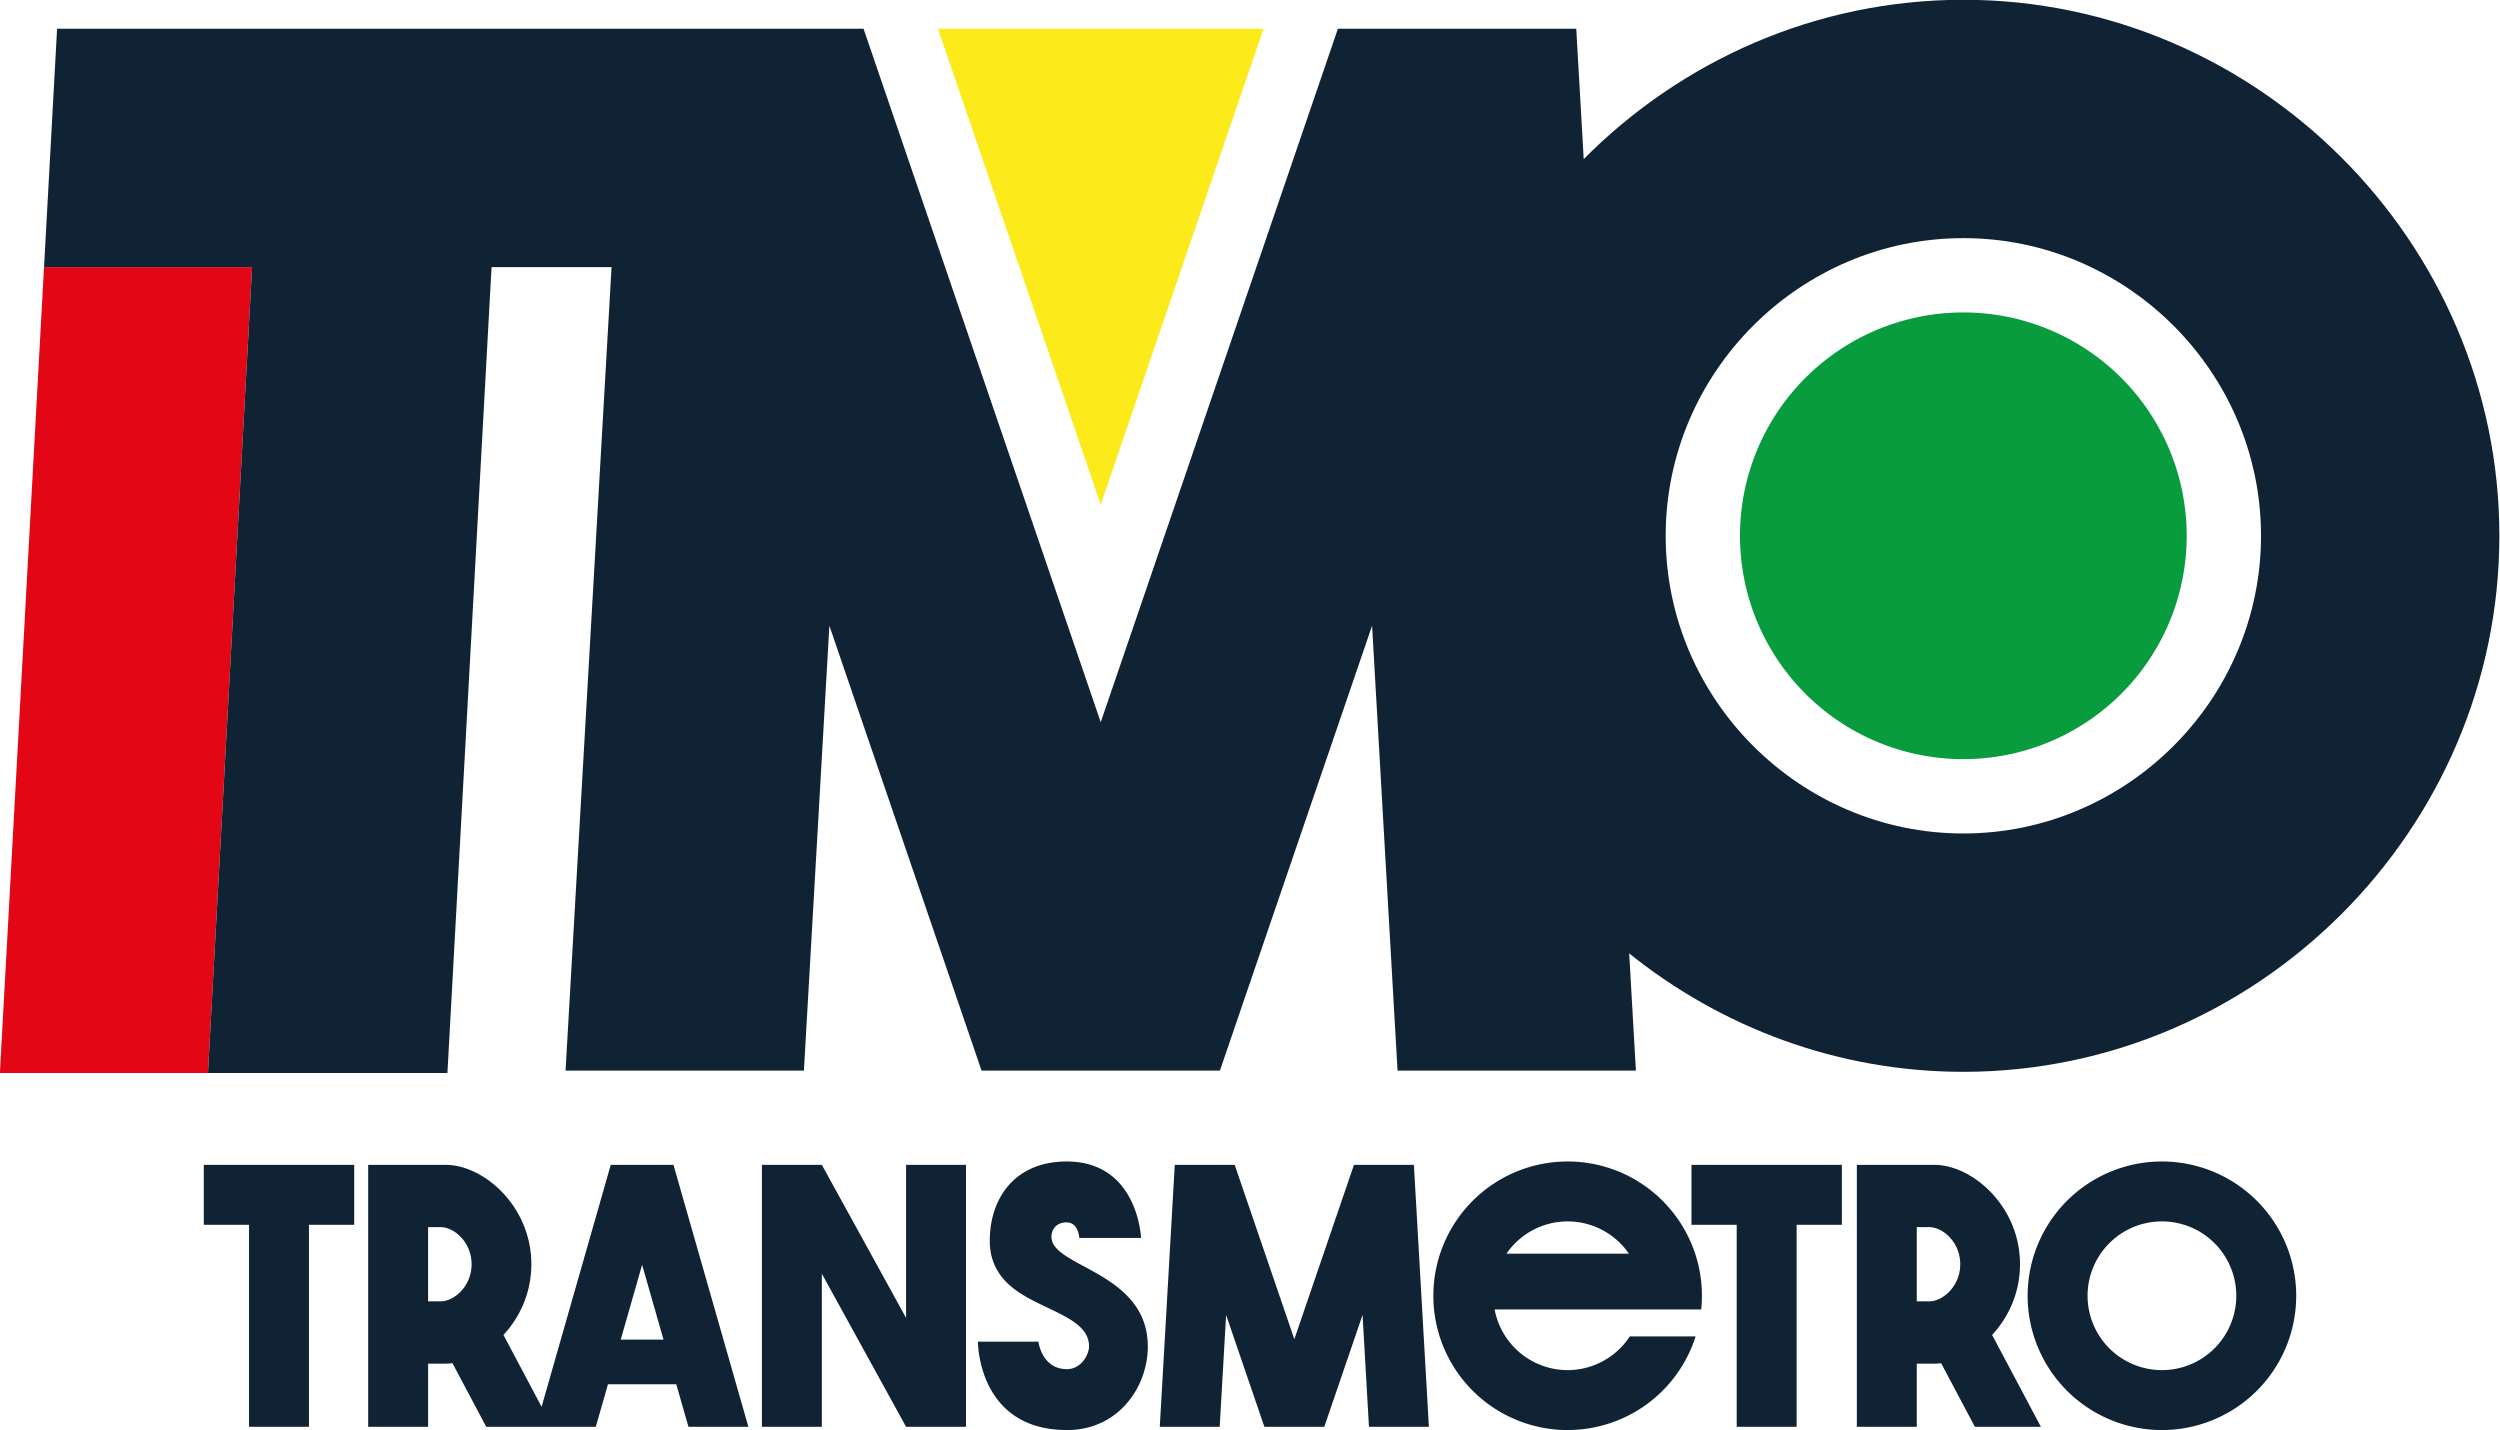 <svg xmlns:xlink="http://www.w3.org/1999/xlink" xmlns="http://www.w3.org/2000/svg" xmlns:svg="http://www.w3.org/2000/svg" version="1.1" id="svg16256" width="1500" height="858.03" viewBox="0 0 1000 572.023"><defs id="defs16260"></defs><g id="g16262"><path id="path21165" style="color:#000000;fill:#102334;fill-opacity:1;fill-rule:evenodd;stroke-width:14.159;-inkscape-stroke:none;paint-order:stroke fill markers" d="m 426.606,464.594 c -20.39,0.018 -30.698,14.382 -30.698,31.758 0,9.795 4.962,16.153 11.739,20.636 11.68,7.727 27.979,10.659 27.979,21.596 0,3.07 -3.004,9.075 -8.822,9.075 -10.149,6.2e-4 -11.43,-10.986 -11.43,-10.986 h -24.211 c 0,0 -0.14,35.349 35.641,35.349 20.903,0 32.323,-17.614 32.323,-33.389 0,-29.953 -38.542,-31.674 -38.542,-43.852 0,-3.44 2.351,-5.825 6.022,-5.825 4.863,0 5.093,6.219 5.093,6.219 h 24.719 c 0,0 -1.15,-30.607 -29.812,-30.582 z m 200.451,0 a 53.714,53.714 0 0 0 -53.716,53.714 53.714,53.714 0 0 0 53.716,53.714 53.714,53.714 0 0 0 51.194,-37.473 h -26.323 a 29.742,29.742 0 0 1 -24.873,13.501 29.742,29.742 0 0 1 -29.204,-24.269 h 72.521 v -0.002 h 10.114 a 53.714,53.714 0 0 0 0.286,-5.472 53.714,53.714 0 0 0 -53.714,-53.714 z m 237.715,0 a 53.714,53.714 0 0 0 -53.714,53.714 53.714,53.714 0 0 0 53.714,53.714 53.714,53.714 0 0 0 53.714,-53.714 53.714,53.714 0 0 0 -53.714,-53.714 z m -783.257,1.345 v 23.972 h 18.093 v 80.809 h 23.972 v -80.809 h 18.095 v -23.972 z m 65.756,0 v 104.78 h 23.972 v -25.263 h 7.018 c 0.895,0 1.805,-0.062 2.723,-0.176 l 13.507,25.439 h 26.4 17.431 l 4.864,-17.012 h 27.324 l 4.864,17.012 h 23.972 L 269.387,465.94 h -1.11 -23.972 l -27.668,96.773 -15.259,-28.737 c 6.515,-7.009 11.156,-16.816 11.156,-28.278 0,-23.283 -19.135,-39.758 -34.274,-39.758 z m 157.495,0 v 104.78 h 23.972 v -61.22 l 33.692,61.22 h 23.972 V 465.94 h -23.972 v 61.22 l -33.692,-61.22 z m 165.14,0 -5.999,104.78 h 23.972 l 2.561,-44.745 15.306,44.745 h 23.972 l 15.304,-44.745 2.561,44.745 h 23.972 l -5.999,-104.78 h -23.972 l -23.852,69.738 -23.854,-69.738 z m 206.683,0 v 23.972 h 18.093 v 80.809 h 23.972 v -80.809 h 18.095 v -23.972 z m 66.148,0 v 104.78 h 23.972 v -25.263 h 7.018 c 0.895,0 1.805,-0.062 2.723,-0.176 l 13.507,25.439 h 26.4 l -19.511,-36.745 c 6.515,-7.009 11.156,-16.816 11.156,-28.278 0,-23.283 -19.135,-39.758 -34.274,-39.758 z m -115.682,22.626 a 29.742,29.742 0 0 1 24.508,12.908 h -48.984 a 29.742,29.742 0 0 1 24.475,-12.908 z m 237.717,0 a 29.742,29.742 0 0 1 29.743,29.743 29.742,29.742 0 0 1 -29.743,29.743 29.742,29.742 0 0 1 -29.743,-29.743 29.742,29.742 0 0 1 29.743,-29.743 z m -693.53,2.281 h 4.901 c 5.655,0 12.491,6.154 12.491,14.85 0,8.696 -6.837,14.85 -12.491,14.85 h -4.901 z m 595.466,0 h 4.9 c 5.655,0 12.491,6.154 12.491,14.85 0,8.696 -6.837,14.85 -12.491,14.85 h -4.9 z m -509.861,15.074 8.552,29.918 h -17.106 z"></path><g id="g26651" transform="matrix(0.988,0,0,0.988,-211.58,-425.958)"><g id="g26644"><path style="color:#000000;fill:#089c3e;fill-rule:evenodd;stroke:none;stroke-width:60.171;stroke-dasharray:none;stroke-opacity:1;paint-order:stroke fill markers" d="m 1099.458,648.057 a 90.429,90.429 0 0 1 -90.429,90.429 90.429,90.429 0 0 1 -90.429,-90.429 90.429,90.429 0 0 1 90.429,-90.429 90.429,90.429 0 0 1 90.429,90.429 z" id="path17270"></path><path id="rect18365" style="fill:#fcea1a;fill-rule:evenodd;stroke-width:2.979;paint-order:stroke fill markers" d="m 593.889,442.777 65.902,192.674 65.9,-192.674 z"></path><path id="path20951" style="color:#000000;fill:#e30615;fill-opacity:1;fill-rule:evenodd;stroke-width:57.263;-inkscape-stroke:none;paint-order:stroke fill markers" d="m 231.975,539.277 -17.869,326.279 h 84.238 l 17.869,-326.279 z"></path></g><path id="path17734" style="color:#000000;fill:#102334;fill-opacity:1;fill-rule:evenodd;stroke-width:193;-inkscape-stroke:none;paint-order:stroke fill markers" d="m 1009.029,431.043 c -59.785,0 -114.269,24.764 -153.697,64.488 l -3.02,-52.754 h -96.5 L 659.791,723.516 563.768,442.777 H 237.26 l -5.285,96.5 h 84.238 l -17.869,326.279 h 96.945 l 17.869,-326.279 h 48.584 l -18.623,325.307 h 96.5 l 10.312,-180.125 61.609,180.125 h 96.5 l 61.609,-180.125 10.312,180.125 h 96.5 l -2.717,-47.463 c 37.221,29.92 84.313,47.951 135.283,47.951 118.982,0 217.014,-98.035 217.014,-217.016 0,-118.98 -98.033,-217.014 -217.014,-217.014 z m 0,96.5 c 66.202,0 120.514,54.312 120.514,120.514 0,66.202 -54.312,120.516 -120.514,120.516 -66.202,0 -120.516,-54.314 -120.516,-120.516 0,-66.202 54.314,-120.514 120.516,-120.514 z"></path></g></g></svg>